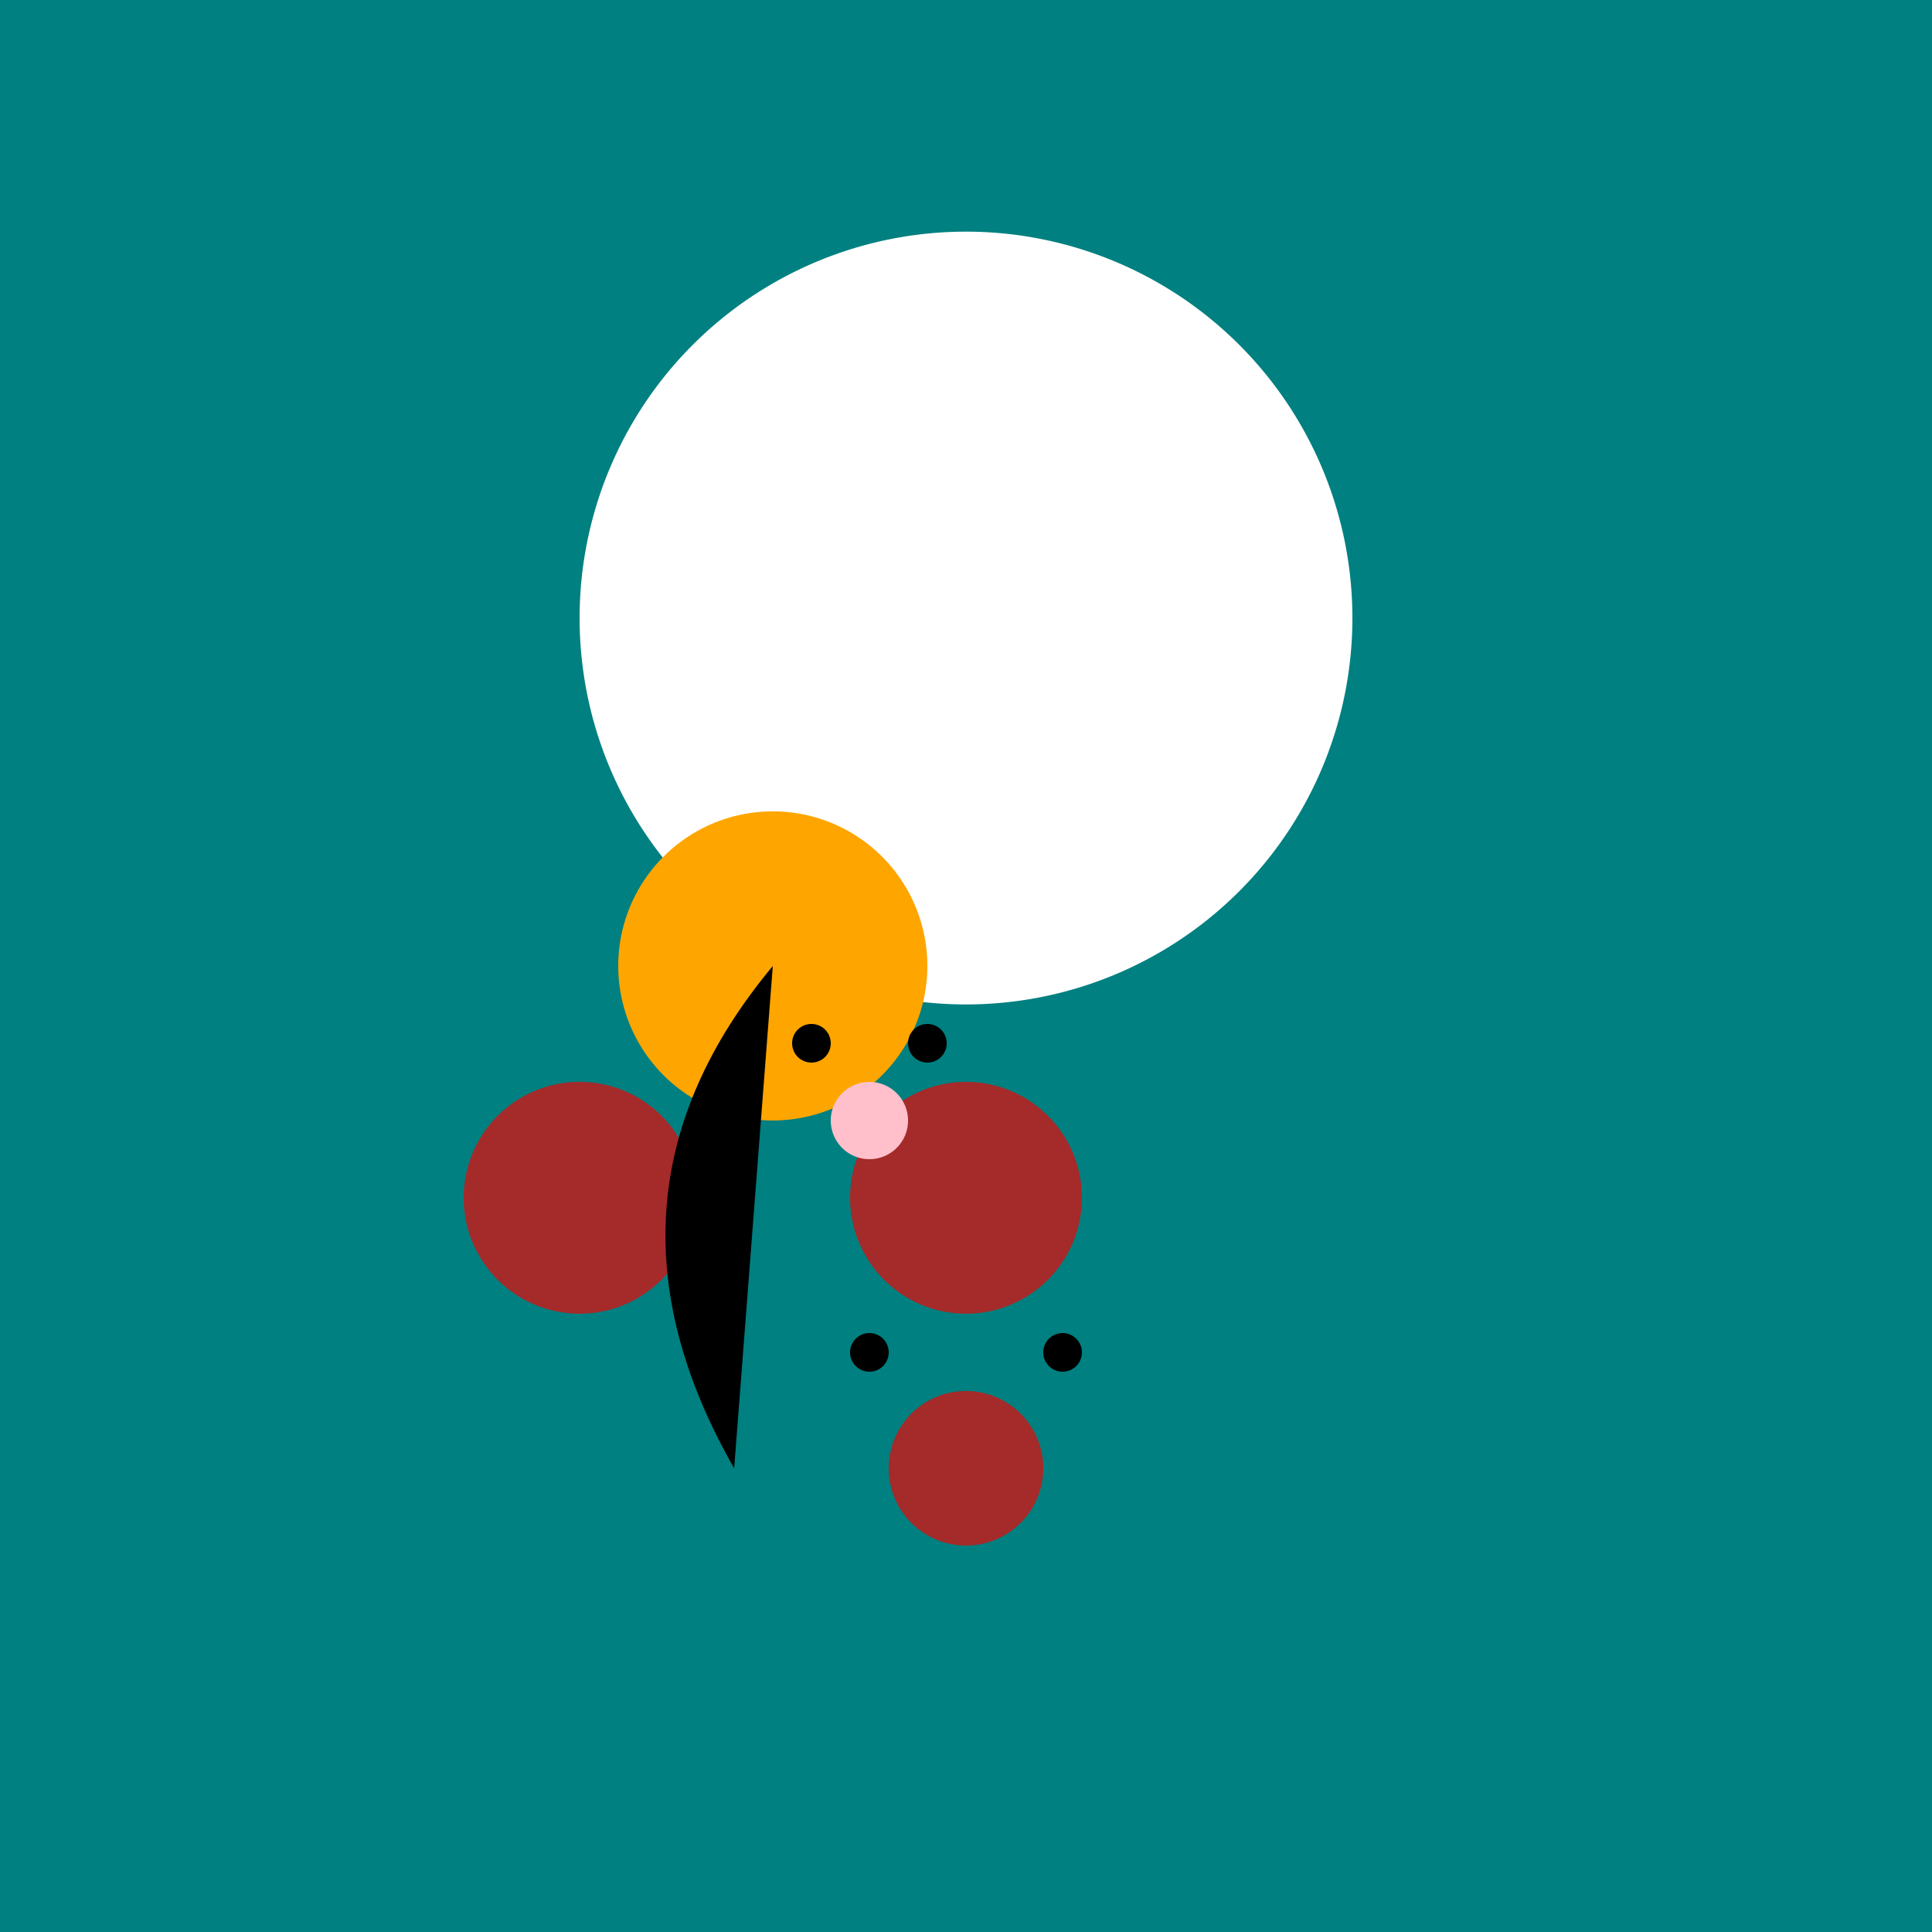 <!--

Generated by DrawGPT.
Free, open source, AI generated images in SVG, PNG, and HTML Canvas format.
https://drawgpt.ai

Created: 2023-09-25T21:46:38.405Z
Link: https://drawgpt.ai/prompt/181/

-->
<svg xmlns="http://www.w3.org/2000/svg" xmlns:xlink="http://www.w3.org/1999/xlink" width="500" height="500"><defs/><g><rect fill="teal" stroke="none" x="0" y="0" width="500" height="500"/><path fill="white" stroke="none" paint-order="stroke fill markers" d=" M 350 160 A 100 100 0 1 1 350 159.9"/><path fill="orange" stroke="none" paint-order="stroke fill markers" d=" M 240 250 A 40 40 0 1 1 240 249.96"/><path fill="brown" stroke="none" paint-order="stroke fill markers" d=" M 180 310 A 30 30 0 1 1 180 309.97"/><path fill="brown" stroke="none" paint-order="stroke fill markers" d=" M 280 310 A 30 30 0 1 1 280 309.97"/><path fill="black" stroke="none" paint-order="stroke fill markers" d=" M 215 270 A 5 5 0 1 1 215 269.995"/><path fill="black" stroke="none" paint-order="stroke fill markers" d=" M 245 270 A 5 5 0 1 1 245 269.995"/><path fill="pink" stroke="none" paint-order="stroke fill markers" d=" M 235 290 A 10 10 0 1 1 235 289.99"/><path fill="black" stroke="none" paint-order="stroke fill markers" d=" M 200 250 Q 150 310 190 380"/><path fill="brown" stroke="none" paint-order="stroke fill markers" d=" M 270 380 A 20 20 0 1 1 270 379.98"/><path fill="black" stroke="none" paint-order="stroke fill markers" d=" M 230 350 A 5 5 0 1 1 230 349.995"/><path fill="black" stroke="none" paint-order="stroke fill markers" d=" M 280 350 A 5 5 0 1 1 280 349.995"/></g></svg>